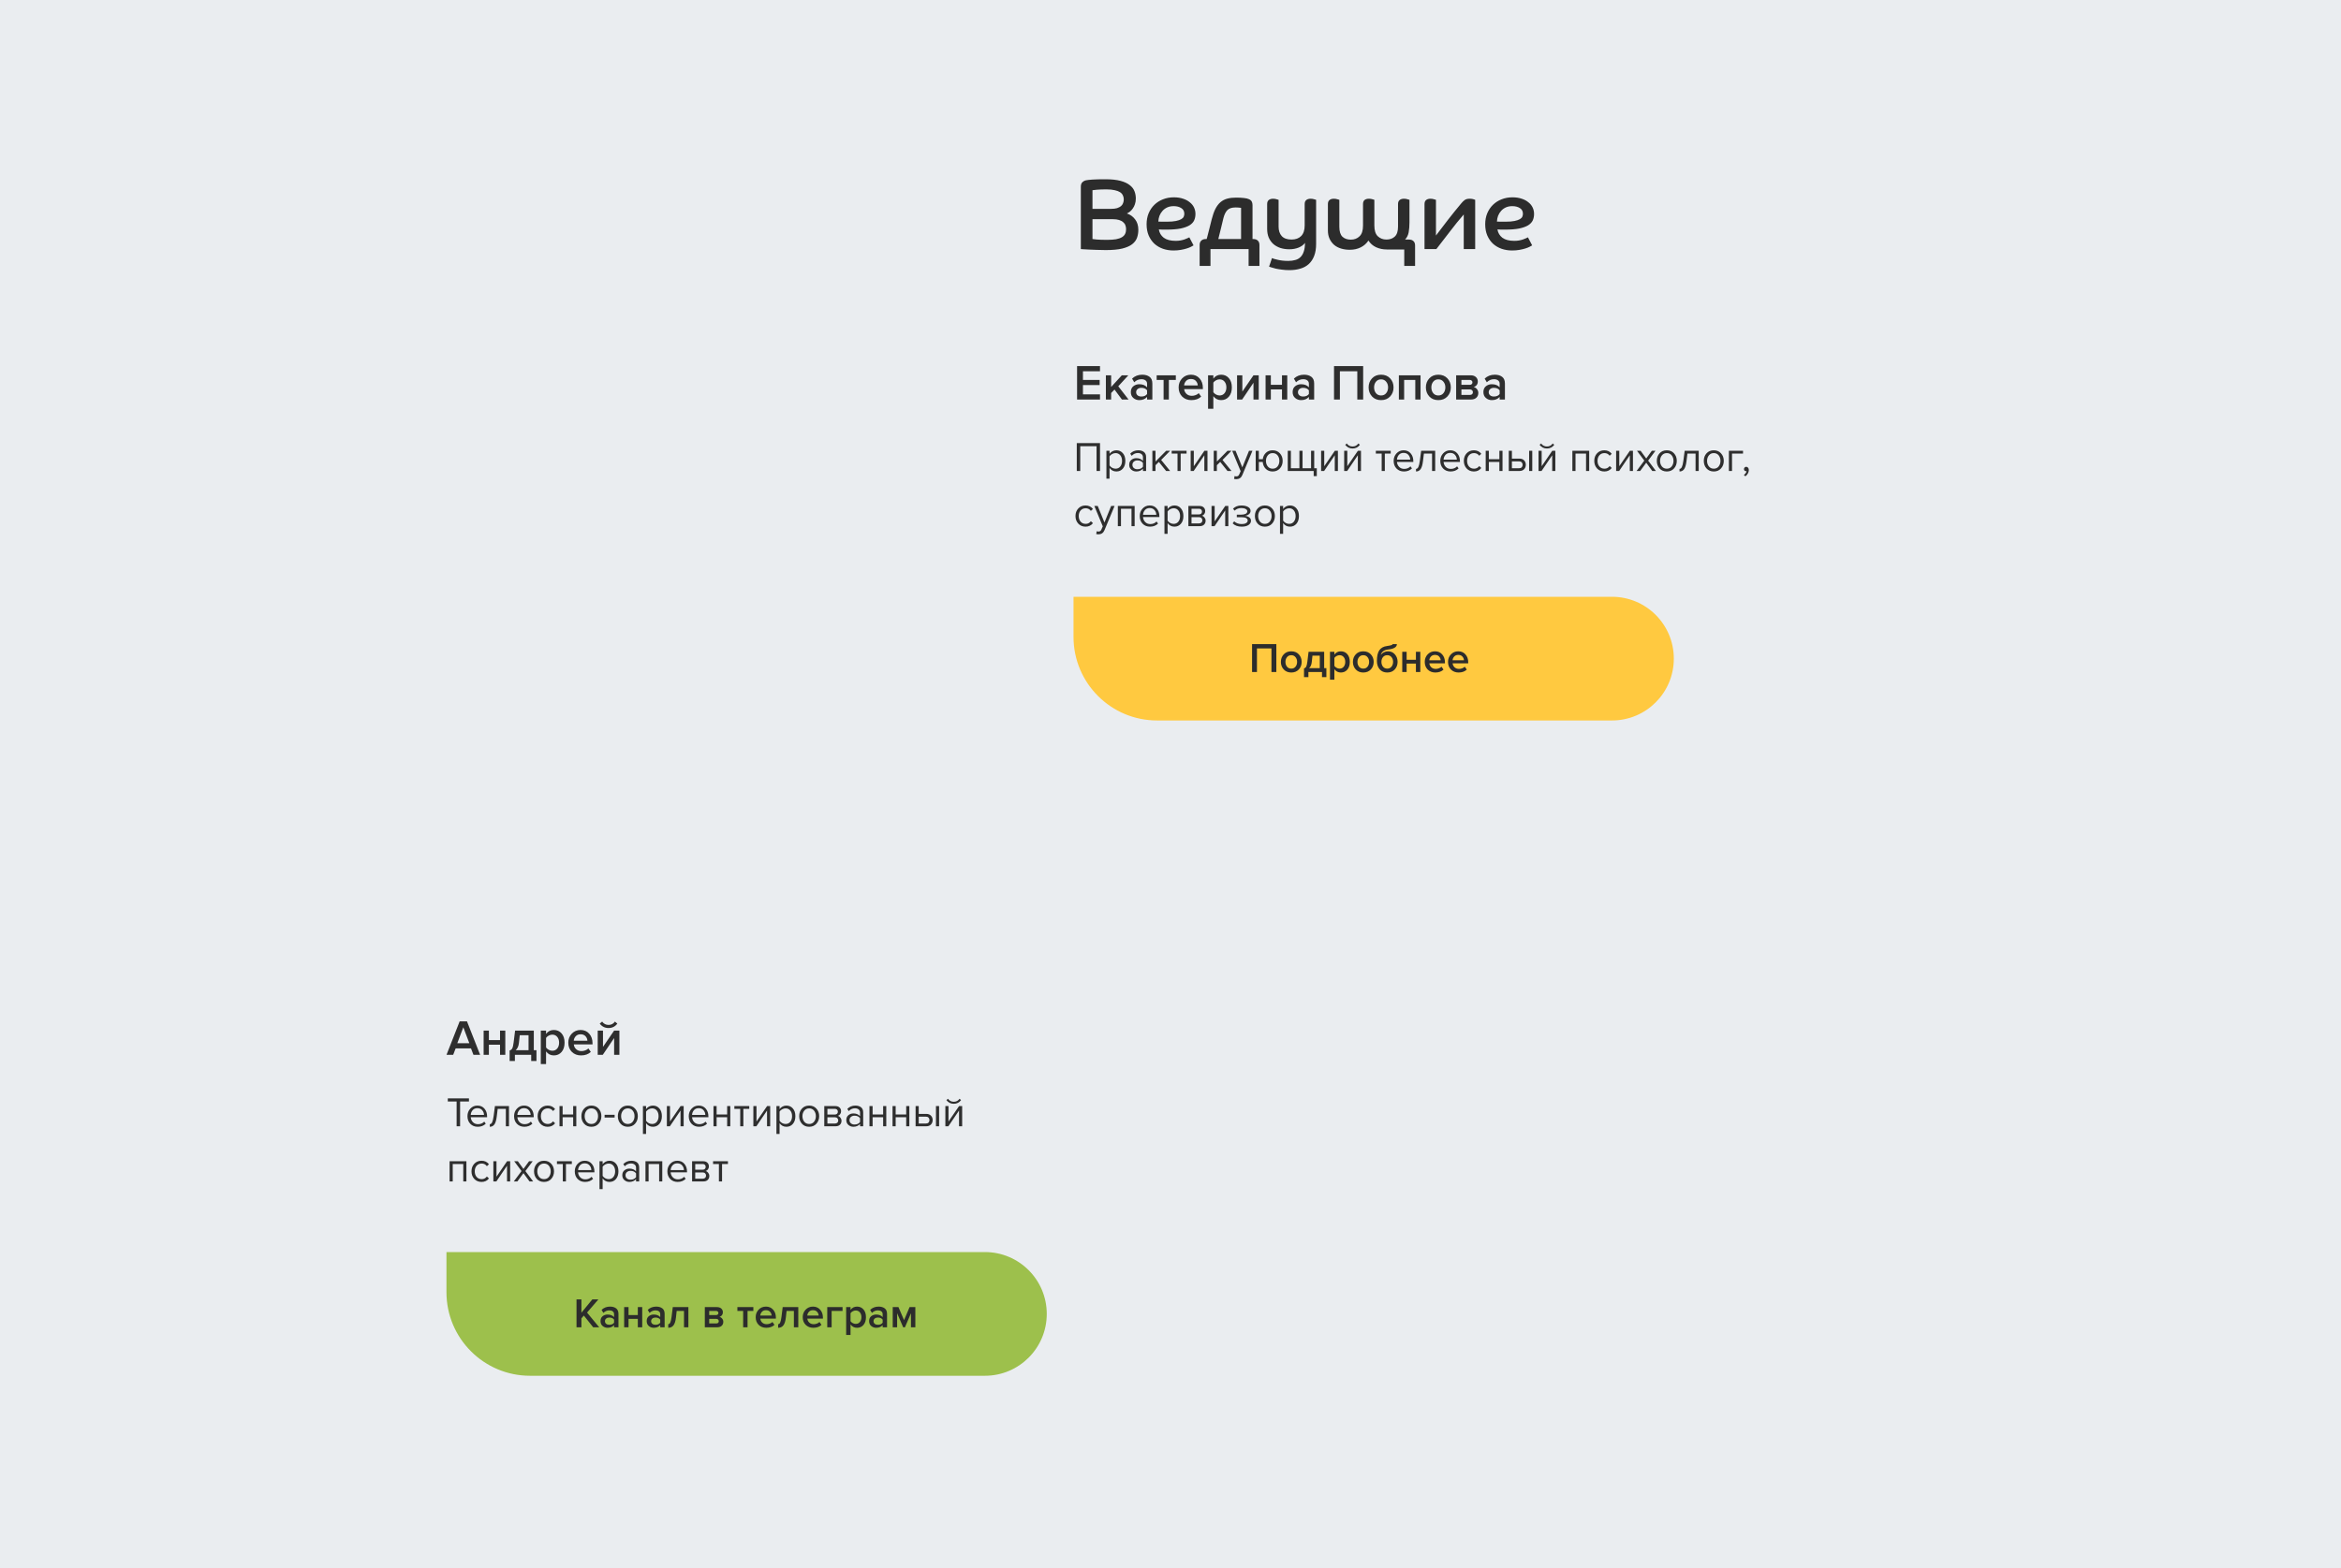 <?xml version="1.0" encoding="UTF-8"?> <svg xmlns="http://www.w3.org/2000/svg" width="1400" height="938" viewBox="0 0 1400 938" fill="none"> <rect width="1400" height="14304" transform="translate(0 -12243)" fill="#EAEDF0"></rect> <path d="M657.84 239H644.13V218.99H657.84V222.08H647.64V227.27H657.63V230.36H647.64V235.91H657.84V239ZM674.914 239H670.954L666.514 233.03L664.504 235.1V239H661.354V224.51H664.504V231.5L670.894 224.51H674.794L668.764 231.08L674.914 239ZM689.145 239H685.995V237.44C684.875 238.72 683.315 239.36 681.315 239.36C679.995 239.36 678.825 238.94 677.805 238.1C676.785 237.24 676.275 236.06 676.275 234.56C676.275 233.02 676.775 231.85 677.775 231.05C678.795 230.25 679.975 229.85 681.315 229.85C683.375 229.85 684.935 230.47 685.995 231.71V229.55C685.995 228.71 685.685 228.05 685.065 227.57C684.445 227.09 683.625 226.85 682.605 226.85C680.985 226.85 679.555 227.46 678.315 228.68L677.025 226.49C678.665 224.93 680.695 224.15 683.115 224.15C684.895 224.15 686.345 224.57 687.465 225.41C688.585 226.25 689.145 227.58 689.145 229.4V239ZM682.545 237.2C684.125 237.2 685.275 236.7 685.995 235.7V233.51C685.275 232.51 684.125 232.01 682.545 232.01C681.645 232.01 680.905 232.25 680.325 232.73C679.745 233.21 679.455 233.84 679.455 234.62C679.455 235.4 679.745 236.03 680.325 236.51C680.905 236.97 681.645 237.2 682.545 237.2ZM699.019 239H695.869V227.27H691.729V224.51H703.189V227.27H699.019V239ZM712.459 239.36C710.259 239.36 708.439 238.66 706.999 237.26C705.579 235.84 704.869 234 704.869 231.74C704.869 229.62 705.559 227.83 706.939 226.37C708.339 224.89 710.099 224.15 712.219 224.15C714.359 224.15 716.079 224.89 717.379 226.37C718.699 227.85 719.359 229.74 719.359 232.04V232.79H708.169C708.289 233.93 708.759 234.88 709.579 235.64C710.399 236.4 711.469 236.78 712.789 236.78C713.529 236.78 714.269 236.64 715.009 236.36C715.769 236.08 716.399 235.69 716.899 235.19L718.339 237.26C716.879 238.66 714.919 239.36 712.459 239.36ZM716.299 230.57C716.259 229.57 715.889 228.68 715.189 227.9C714.509 227.12 713.519 226.73 712.219 226.73C710.979 226.73 710.009 227.12 709.309 227.9C708.609 228.66 708.219 229.55 708.139 230.57H716.299ZM730.268 239.36C728.348 239.36 726.798 238.57 725.618 236.99V244.52H722.468V224.51H725.618V226.49C726.778 224.93 728.328 224.15 730.268 224.15C732.168 224.15 733.708 224.83 734.888 226.19C736.088 227.55 736.688 229.4 736.688 231.74C736.688 234.08 736.088 235.94 734.888 237.32C733.708 238.68 732.168 239.36 730.268 239.36ZM729.338 236.57C730.578 236.57 731.568 236.12 732.308 235.22C733.048 234.32 733.418 233.16 733.418 231.74C733.418 230.32 733.048 229.17 732.308 228.29C731.568 227.39 730.578 226.94 729.338 226.94C728.618 226.94 727.908 227.13 727.208 227.51C726.508 227.89 725.978 228.35 725.618 228.89V234.62C725.978 235.16 726.508 235.62 727.208 236C727.908 236.38 728.618 236.57 729.338 236.57ZM742.841 239H739.811V224.51H742.961V234.26L749.621 224.51H752.771V239H749.621V228.98L742.841 239ZM760.012 239H756.862V224.51H760.012V230.21H766.672V224.51H769.822V239H766.672V232.97H760.012V239ZM785.913 239H782.763V237.44C781.643 238.72 780.083 239.36 778.083 239.36C776.763 239.36 775.593 238.94 774.573 238.1C773.553 237.24 773.043 236.06 773.043 234.56C773.043 233.02 773.543 231.85 774.543 231.05C775.563 230.25 776.743 229.85 778.083 229.85C780.143 229.85 781.703 230.47 782.763 231.71V229.55C782.763 228.71 782.453 228.05 781.833 227.57C781.213 227.09 780.393 226.85 779.373 226.85C777.753 226.85 776.323 227.46 775.083 228.68L773.793 226.49C775.433 224.93 777.463 224.15 779.883 224.15C781.663 224.15 783.113 224.57 784.233 225.41C785.353 226.25 785.913 227.58 785.913 229.4V239ZM779.313 237.2C780.893 237.2 782.043 236.7 782.763 235.7V233.51C782.043 232.51 780.893 232.01 779.313 232.01C778.413 232.01 777.673 232.25 777.093 232.73C776.513 233.21 776.223 233.84 776.223 234.62C776.223 235.4 776.513 236.03 777.093 236.51C777.673 236.97 778.413 237.2 779.313 237.2ZM815.222 239H811.712V222.08H801.302V239H797.792V218.99H815.222V239ZM825.922 239.36C823.682 239.36 821.882 238.63 820.522 237.17C819.162 235.69 818.482 233.88 818.482 231.74C818.482 229.6 819.162 227.8 820.522 226.34C821.882 224.88 823.682 224.15 825.922 224.15C828.182 224.15 829.992 224.88 831.352 226.34C832.712 227.8 833.392 229.6 833.392 231.74C833.392 233.9 832.712 235.71 831.352 237.17C829.992 238.63 828.182 239.36 825.922 239.36ZM825.922 236.57C827.222 236.57 828.242 236.11 828.982 235.19C829.742 234.25 830.122 233.1 830.122 231.74C830.122 230.4 829.742 229.27 828.982 228.35C828.242 227.41 827.222 226.94 825.922 226.94C824.642 226.94 823.622 227.41 822.862 228.35C822.122 229.27 821.752 230.4 821.752 231.74C821.752 233.1 822.122 234.25 822.862 235.19C823.622 236.11 824.642 236.57 825.922 236.57ZM849.539 239H846.389V227.27H839.729V239H836.579V224.51H849.539V239ZM860.17 239.36C857.93 239.36 856.13 238.63 854.77 237.17C853.41 235.69 852.73 233.88 852.73 231.74C852.73 229.6 853.41 227.8 854.77 226.34C856.13 224.88 857.93 224.15 860.17 224.15C862.43 224.15 864.24 224.88 865.6 226.34C866.96 227.8 867.64 229.6 867.64 231.74C867.64 233.9 866.96 235.71 865.6 237.17C864.24 238.63 862.43 239.36 860.17 239.36ZM860.17 236.57C861.47 236.57 862.49 236.11 863.23 235.19C863.99 234.25 864.37 233.1 864.37 231.74C864.37 230.4 863.99 229.27 863.23 228.35C862.49 227.41 861.47 226.94 860.17 226.94C858.89 226.94 857.87 227.41 857.11 228.35C856.37 229.27 856 230.4 856 231.74C856 233.1 856.37 234.25 857.11 235.19C857.87 236.11 858.89 236.57 860.17 236.57ZM879.707 239H870.827V224.51H879.497C880.837 224.51 881.887 224.86 882.647 225.56C883.407 226.26 883.787 227.15 883.787 228.23C883.787 229.07 883.557 229.78 883.097 230.36C882.637 230.94 882.057 231.33 881.357 231.53C882.137 231.71 882.787 232.14 883.307 232.82C883.827 233.48 884.087 234.23 884.087 235.07C884.087 236.23 883.697 237.18 882.917 237.92C882.157 238.64 881.087 239 879.707 239ZM879.047 236.24C879.607 236.24 880.047 236.1 880.367 235.82C880.687 235.52 880.847 235.12 880.847 234.62C880.847 234.16 880.687 233.77 880.367 233.45C880.047 233.13 879.607 232.97 879.047 232.97H873.977V236.24H879.047ZM878.957 230.21C879.457 230.21 879.847 230.08 880.127 229.82C880.427 229.54 880.577 229.19 880.577 228.77C880.577 228.31 880.427 227.95 880.127 227.69C879.847 227.41 879.457 227.27 878.957 227.27H873.977V230.21H878.957ZM899.995 239H896.845V237.44C895.725 238.72 894.165 239.36 892.165 239.36C890.845 239.36 889.675 238.94 888.655 238.1C887.635 237.24 887.125 236.06 887.125 234.56C887.125 233.02 887.625 231.85 888.625 231.05C889.645 230.25 890.825 229.85 892.165 229.85C894.225 229.85 895.785 230.47 896.845 231.71V229.55C896.845 228.71 896.535 228.05 895.915 227.57C895.295 227.09 894.475 226.85 893.455 226.85C891.835 226.85 890.405 227.46 889.165 228.68L887.875 226.49C889.515 224.93 891.545 224.15 893.965 224.15C895.745 224.15 897.195 224.57 898.315 225.41C899.435 226.25 899.995 227.58 899.995 229.4V239ZM893.395 237.2C894.975 237.2 896.125 236.7 896.845 235.7V233.51C896.125 232.51 894.975 232.01 893.395 232.01C892.495 232.01 891.755 232.25 891.175 232.73C890.595 233.21 890.305 233.84 890.305 234.62C890.305 235.4 890.595 236.03 891.175 236.51C891.755 236.97 892.495 237.2 893.395 237.2Z" fill="#2E2E2E"></path> <path d="M287.13 631H283.14L281.67 627.16H272.49L271.02 631H267.03L274.89 610.99H279.27L287.13 631ZM280.68 624.07L277.08 614.53L273.48 624.07H280.68ZM292.376 631H289.226V616.51H292.376V622.21H299.036V616.51H302.186V631H299.036V624.97H292.376V631ZM304.776 634.69V628.39C305.456 628.23 305.966 627.84 306.306 627.22C306.666 626.58 306.956 625.36 307.176 623.56L308.046 616.51H319.236V628.24H320.826V634.69H317.676V631H307.926V634.69H304.776ZM310.836 619.27L310.326 623.92C310.126 625.84 309.486 627.28 308.406 628.24H316.086V619.27H310.836ZM331.215 631.36C329.295 631.36 327.745 630.57 326.565 628.99V636.52H323.415V616.51H326.565V618.49C327.725 616.93 329.275 616.15 331.215 616.15C333.115 616.15 334.655 616.83 335.835 618.19C337.035 619.55 337.635 621.4 337.635 623.74C337.635 626.08 337.035 627.94 335.835 629.32C334.655 630.68 333.115 631.36 331.215 631.36ZM330.285 628.57C331.525 628.57 332.515 628.12 333.255 627.22C333.995 626.32 334.365 625.16 334.365 623.74C334.365 622.32 333.995 621.17 333.255 620.29C332.515 619.39 331.525 618.94 330.285 618.94C329.565 618.94 328.855 619.13 328.155 619.51C327.455 619.89 326.925 620.35 326.565 620.89V626.62C326.925 627.16 327.455 627.62 328.155 628C328.855 628.38 329.565 628.57 330.285 628.57ZM347.449 631.36C345.249 631.36 343.429 630.66 341.989 629.26C340.569 627.84 339.859 626 339.859 623.74C339.859 621.62 340.549 619.83 341.929 618.37C343.329 616.89 345.089 616.15 347.209 616.15C349.349 616.15 351.069 616.89 352.369 618.37C353.689 619.85 354.349 621.74 354.349 624.04V624.79H343.159C343.279 625.93 343.749 626.88 344.569 627.64C345.389 628.4 346.459 628.78 347.779 628.78C348.519 628.78 349.259 628.64 349.999 628.36C350.759 628.08 351.389 627.69 351.889 627.19L353.329 629.26C351.869 630.66 349.909 631.36 347.449 631.36ZM351.289 622.57C351.249 621.57 350.879 620.68 350.179 619.9C349.499 619.12 348.509 618.73 347.209 618.73C345.969 618.73 344.999 619.12 344.299 619.9C343.599 620.66 343.209 621.55 343.129 622.57H351.289ZM360.488 631H357.458V616.51H360.608V626.26L367.268 616.51H370.418V631H367.268V620.98L360.488 631ZM369.188 612.34C367.888 614.1 366.138 614.98 363.938 614.98C361.758 614.98 359.998 614.1 358.658 612.34L360.098 611.14C361.058 612.46 362.338 613.12 363.938 613.12C365.538 613.12 366.808 612.46 367.748 611.14L369.188 612.34Z" fill="#2E2E2E"></path> <path d="M657.85 281.749H655.775V266.924H646.025V281.749H643.95V265.074H657.85V281.749ZM667.623 282.049C665.923 282.049 664.565 281.341 663.548 279.924V286.349H661.673V269.674H663.548V271.474C663.998 270.841 664.581 270.332 665.298 269.949C666.015 269.566 666.79 269.374 667.623 269.374C669.223 269.374 670.515 269.949 671.498 271.099C672.498 272.232 672.998 273.766 672.998 275.699C672.998 277.632 672.498 279.174 671.498 280.324C670.515 281.474 669.223 282.049 667.623 282.049ZM667.148 280.374C668.331 280.374 669.273 279.941 669.973 279.074C670.673 278.191 671.023 277.066 671.023 275.699C671.023 274.332 670.673 273.216 669.973 272.349C669.273 271.482 668.331 271.049 667.148 271.049C666.431 271.049 665.731 271.241 665.048 271.624C664.381 271.991 663.881 272.441 663.548 272.974V278.424C663.881 278.974 664.381 279.441 665.048 279.824C665.731 280.191 666.431 280.374 667.148 280.374ZM685.404 281.749H683.529V280.374C682.513 281.491 681.179 282.049 679.529 282.049C678.413 282.049 677.429 281.691 676.579 280.974C675.729 280.257 675.304 279.282 675.304 278.049C675.304 276.782 675.721 275.807 676.554 275.124C677.404 274.424 678.396 274.074 679.529 274.074C681.246 274.074 682.579 274.624 683.529 275.724V273.549C683.529 272.749 683.246 272.124 682.679 271.674C682.113 271.224 681.379 270.999 680.479 270.999C679.063 270.999 677.829 271.557 676.779 272.674L675.904 271.374C677.188 270.041 678.796 269.374 680.729 269.374C682.113 269.374 683.238 269.707 684.104 270.374C684.971 271.041 685.404 272.066 685.404 273.449V281.749ZM680.204 280.699C681.704 280.699 682.813 280.199 683.529 279.199V276.924C682.813 275.924 681.704 275.424 680.204 275.424C679.338 275.424 678.621 275.674 678.054 276.174C677.504 276.657 677.229 277.291 677.229 278.074C677.229 278.841 677.504 279.474 678.054 279.974C678.621 280.457 679.338 280.699 680.204 280.699ZM699.788 281.749H697.388L693.038 276.324L691.038 278.299V281.749H689.163V269.674H691.038V276.099L697.388 269.674H699.763L694.413 275.149L699.788 281.749ZM706.08 281.749H704.205V271.324H700.705V269.674H709.605V271.324H706.08V281.749ZM713.863 281.749H712.063V269.674H713.938V278.899L720.263 269.674H722.113V281.749H720.238V272.349L713.863 281.749ZM736.482 281.749H734.082L729.732 276.324L727.732 278.299V281.749H725.857V269.674H727.732V276.099L734.082 269.674H736.457L731.107 275.149L736.482 281.749ZM738.024 286.474L738.324 284.774C738.624 284.907 738.966 284.974 739.349 284.974C739.783 284.974 740.141 284.882 740.424 284.699C740.708 284.516 740.949 284.182 741.149 283.699L741.949 281.874L736.899 269.674H738.924L742.949 279.574L746.949 269.674H748.999L742.949 284.199C742.283 285.799 741.099 286.616 739.399 286.649C738.899 286.649 738.441 286.591 738.024 286.474ZM761.08 282.049C759.413 282.049 758.038 281.516 756.955 280.449C755.888 279.366 755.288 277.999 755.155 276.349H752.83V281.749H750.955V269.674H752.83V274.699H755.18C755.38 273.149 756.005 271.874 757.055 270.874C758.122 269.874 759.463 269.374 761.08 269.374C762.88 269.374 764.33 269.982 765.43 271.199C766.53 272.399 767.08 273.899 767.08 275.699C767.08 277.499 766.53 279.007 765.43 280.224C764.33 281.441 762.88 282.049 761.08 282.049ZM761.08 280.374C762.33 280.374 763.313 279.924 764.03 279.024C764.747 278.107 765.105 276.999 765.105 275.699C765.105 274.399 764.747 273.299 764.03 272.399C763.313 271.499 762.33 271.049 761.08 271.049C759.863 271.049 758.888 271.507 758.155 272.424C757.438 273.324 757.08 274.416 757.08 275.699C757.08 276.999 757.438 278.107 758.155 279.024C758.872 279.924 759.847 280.374 761.08 280.374ZM784.07 269.674H785.945V280.099H787.495V284.824H785.62V281.749H770.12V269.674H771.995V280.099H777.095V269.674H778.97V280.099H784.07V269.674ZM791.866 281.749H790.066V269.674H791.941V278.899L798.266 269.674H800.116V281.749H798.241V272.349L791.866 281.749ZM805.66 281.749H803.86V269.674H805.735V278.899L812.06 269.674H813.91V281.749H812.035V272.349L805.66 281.749ZM813.26 266.099C812.177 267.566 810.719 268.299 808.885 268.299C807.069 268.299 805.602 267.566 804.485 266.099L805.41 265.299C806.277 266.499 807.435 267.099 808.885 267.099C810.352 267.099 811.502 266.499 812.335 265.299L813.26 266.099ZM828.175 281.749H826.3V271.324H822.8V269.674H831.7V271.324H828.175V281.749ZM839.608 282.049C837.808 282.049 836.333 281.466 835.183 280.299C834.033 279.116 833.458 277.582 833.458 275.699C833.458 273.932 834.025 272.441 835.158 271.224C836.292 269.991 837.708 269.374 839.408 269.374C841.192 269.374 842.6 269.991 843.633 271.224C844.683 272.441 845.208 273.982 845.208 275.849V276.324H835.433C835.517 277.507 835.95 278.499 836.733 279.299C837.517 280.099 838.533 280.499 839.783 280.499C841.283 280.499 842.525 279.991 843.508 278.974L844.408 280.199C843.175 281.432 841.575 282.049 839.608 282.049ZM843.358 274.949C843.342 273.916 842.992 272.991 842.308 272.174C841.625 271.341 840.65 270.924 839.383 270.924C838.183 270.924 837.233 271.332 836.533 272.149C835.85 272.966 835.483 273.899 835.433 274.949H843.358ZM846.82 282.049V280.499C847.387 280.499 847.853 280.124 848.22 279.374C848.587 278.624 848.887 277.374 849.12 275.624L849.895 269.674H858.295V281.749H856.42V271.324H851.545L850.995 275.849C850.728 278.066 850.262 279.657 849.595 280.624C848.928 281.574 848.003 282.049 846.82 282.049ZM867.489 282.049C865.689 282.049 864.214 281.466 863.064 280.299C861.914 279.116 861.339 277.582 861.339 275.699C861.339 273.932 861.906 272.441 863.039 271.224C864.172 269.991 865.589 269.374 867.289 269.374C869.072 269.374 870.481 269.991 871.514 271.224C872.564 272.441 873.089 273.982 873.089 275.849V276.324H863.314C863.397 277.507 863.831 278.499 864.614 279.299C865.397 280.099 866.414 280.499 867.664 280.499C869.164 280.499 870.406 279.991 871.389 278.974L872.289 280.199C871.056 281.432 869.456 282.049 867.489 282.049ZM871.239 274.949C871.222 273.916 870.872 272.991 870.189 272.174C869.506 271.341 868.531 270.924 867.264 270.924C866.064 270.924 865.114 271.332 864.414 272.149C863.731 272.966 863.364 273.899 863.314 274.949H871.239ZM881.451 282.049C879.668 282.049 878.218 281.449 877.101 280.249C875.984 279.032 875.426 277.516 875.426 275.699C875.426 273.882 875.984 272.374 877.101 271.174C878.218 269.974 879.668 269.374 881.451 269.374C883.318 269.374 884.793 270.074 885.876 271.474L884.626 272.624C883.859 271.574 882.834 271.049 881.551 271.049C880.284 271.049 879.268 271.482 878.501 272.349C877.751 273.216 877.376 274.332 877.376 275.699C877.376 277.066 877.751 278.191 878.501 279.074C879.268 279.941 880.284 280.374 881.551 280.374C882.818 280.374 883.843 279.849 884.626 278.799L885.876 279.949C884.793 281.349 883.318 282.049 881.451 282.049ZM890.379 281.749H888.504V269.674H890.379V274.699H896.679V269.674H898.554V281.749H896.679V276.349H890.379V281.749ZM902.298 269.674H904.173V274.349H908.698C909.898 274.349 910.831 274.707 911.498 275.424C912.165 276.124 912.498 276.999 912.498 278.049C912.498 279.099 912.156 279.982 911.473 280.699C910.806 281.399 909.881 281.749 908.698 281.749H902.298V269.674ZM908.498 275.999H904.173V280.099H908.498C909.165 280.099 909.673 279.916 910.023 279.549C910.39 279.166 910.573 278.666 910.573 278.049C910.573 277.432 910.39 276.941 910.023 276.574C909.673 276.191 909.165 275.999 908.498 275.999ZM916.348 281.749H914.473V269.674H916.348V281.749ZM921.896 281.749H920.096V269.674H921.971V278.899L928.296 269.674H930.146V281.749H928.271V272.349L921.896 281.749ZM929.496 266.099C928.412 267.566 926.954 268.299 925.121 268.299C923.304 268.299 921.837 267.566 920.721 266.099L921.646 265.299C922.512 266.499 923.671 267.099 925.121 267.099C926.587 267.099 927.737 266.499 928.571 265.299L929.496 266.099ZM950.385 281.749H948.51V271.324H942.21V281.749H940.335V269.674H950.385V281.749ZM959.454 282.049C957.671 282.049 956.221 281.449 955.104 280.249C953.987 279.032 953.429 277.516 953.429 275.699C953.429 273.882 953.987 272.374 955.104 271.174C956.221 269.974 957.671 269.374 959.454 269.374C961.321 269.374 962.796 270.074 963.879 271.474L962.629 272.624C961.862 271.574 960.837 271.049 959.554 271.049C958.287 271.049 957.271 271.482 956.504 272.349C955.754 273.216 955.379 274.332 955.379 275.699C955.379 277.066 955.754 278.191 956.504 279.074C957.271 279.941 958.287 280.374 959.554 280.374C960.821 280.374 961.846 279.849 962.629 278.799L963.879 279.949C962.796 281.349 961.321 282.049 959.454 282.049ZM968.307 281.749H966.507V269.674H968.382V278.899L974.707 269.674H976.557V281.749H974.682V272.349L968.307 281.749ZM990.301 281.749H988.126L984.501 276.799L980.876 281.749H978.726L983.351 275.549L978.976 269.674H981.151L984.501 274.274L987.851 269.674H990.026L985.651 275.549L990.301 281.749ZM1001.13 280.224C1000.05 281.441 998.606 282.049 996.806 282.049C995.006 282.049 993.556 281.441 992.456 280.224C991.373 279.007 990.831 277.499 990.831 275.699C990.831 273.899 991.373 272.399 992.456 271.199C993.556 269.982 995.006 269.374 996.806 269.374C998.606 269.374 1000.05 269.982 1001.13 271.199C1002.23 272.399 1002.78 273.899 1002.78 275.699C1002.78 277.499 1002.23 279.007 1001.13 280.224ZM993.856 279.024C994.59 279.924 995.573 280.374 996.806 280.374C998.04 280.374 999.015 279.924 999.731 279.024C1000.45 278.107 1000.81 276.999 1000.81 275.699C1000.81 274.399 1000.45 273.299 999.731 272.399C999.015 271.499 998.04 271.049 996.806 271.049C995.573 271.049 994.59 271.507 993.856 272.424C993.14 273.324 992.781 274.416 992.781 275.699C992.781 276.999 993.14 278.107 993.856 279.024ZM1004.41 282.049V280.499C1004.98 280.499 1005.45 280.124 1005.81 279.374C1006.18 278.624 1006.48 277.374 1006.71 275.624L1007.49 269.674H1015.89V281.749H1014.01V271.324H1009.14L1008.59 275.849C1008.32 278.066 1007.85 279.657 1007.19 280.624C1006.52 281.574 1005.6 282.049 1004.41 282.049ZM1029.23 280.224C1028.15 281.441 1026.71 282.049 1024.91 282.049C1023.11 282.049 1021.66 281.441 1020.56 280.224C1019.47 279.007 1018.93 277.499 1018.93 275.699C1018.93 273.899 1019.47 272.399 1020.56 271.199C1021.66 269.982 1023.11 269.374 1024.91 269.374C1026.71 269.374 1028.15 269.982 1029.23 271.199C1030.33 272.399 1030.88 273.899 1030.88 275.699C1030.88 277.499 1030.33 279.007 1029.23 280.224ZM1021.96 279.024C1022.69 279.924 1023.67 280.374 1024.91 280.374C1026.14 280.374 1027.12 279.924 1027.83 279.024C1028.55 278.107 1028.91 276.999 1028.91 275.699C1028.91 274.399 1028.55 273.299 1027.83 272.399C1027.12 271.499 1026.14 271.049 1024.91 271.049C1023.67 271.049 1022.69 271.507 1021.96 272.424C1021.24 273.324 1020.88 274.416 1020.88 275.699C1020.88 276.999 1021.24 278.107 1021.96 279.024ZM1042.39 269.674V271.324H1035.81V281.749H1033.94V269.674H1042.39ZM1045.86 281.149C1045.86 281.882 1045.67 282.582 1045.29 283.249C1044.9 283.932 1044.41 284.491 1043.81 284.924L1042.89 284.149C1043.3 283.882 1043.66 283.524 1043.96 283.074C1044.28 282.641 1044.46 282.224 1044.51 281.824C1044.45 281.857 1044.33 281.874 1044.16 281.874C1043.81 281.874 1043.52 281.757 1043.29 281.524C1043.07 281.274 1042.96 280.966 1042.96 280.599C1042.96 280.232 1043.09 279.916 1043.34 279.649C1043.6 279.382 1043.92 279.249 1044.29 279.249C1044.72 279.249 1045.09 279.424 1045.39 279.774C1045.7 280.107 1045.86 280.566 1045.86 281.149ZM649.2 315.049C647.417 315.049 645.967 314.449 644.85 313.249C643.733 312.032 643.175 310.516 643.175 308.699C643.175 306.882 643.733 305.374 644.85 304.174C645.967 302.974 647.417 302.374 649.2 302.374C651.067 302.374 652.542 303.074 653.625 304.474L652.375 305.624C651.608 304.574 650.583 304.049 649.3 304.049C648.033 304.049 647.017 304.482 646.25 305.349C645.5 306.216 645.125 307.332 645.125 308.699C645.125 310.066 645.5 311.191 646.25 312.074C647.017 312.941 648.033 313.374 649.3 313.374C650.567 313.374 651.592 312.849 652.375 311.799L653.625 312.949C652.542 314.349 651.067 315.049 649.2 315.049ZM655.578 319.474L655.878 317.774C656.178 317.907 656.52 317.974 656.903 317.974C657.336 317.974 657.695 317.882 657.978 317.699C658.261 317.516 658.503 317.182 658.703 316.699L659.503 314.874L654.453 302.674H656.478L660.503 312.574L664.503 302.674H666.553L660.503 317.199C659.836 318.799 658.653 319.616 656.953 319.649C656.453 319.649 655.995 319.591 655.578 319.474ZM678.559 314.749H676.684V304.324H670.384V314.749H668.509V302.674H678.559V314.749ZM687.753 315.049C685.953 315.049 684.478 314.466 683.328 313.299C682.178 312.116 681.603 310.582 681.603 308.699C681.603 306.932 682.169 305.441 683.303 304.224C684.436 302.991 685.853 302.374 687.553 302.374C689.336 302.374 690.744 302.991 691.778 304.224C692.828 305.441 693.353 306.982 693.353 308.849V309.324H683.578C683.661 310.507 684.094 311.499 684.878 312.299C685.661 313.099 686.678 313.499 687.928 313.499C689.428 313.499 690.669 312.991 691.653 311.974L692.553 313.199C691.319 314.432 689.719 315.049 687.753 315.049ZM691.503 307.949C691.486 306.916 691.136 305.991 690.453 305.174C689.769 304.341 688.794 303.924 687.528 303.924C686.328 303.924 685.378 304.332 684.678 305.149C683.994 305.966 683.628 306.899 683.578 307.949H691.503ZM702.34 315.049C700.64 315.049 699.281 314.341 698.265 312.924V319.349H696.39V302.674H698.265V304.474C698.715 303.841 699.298 303.332 700.015 302.949C700.731 302.566 701.506 302.374 702.34 302.374C703.94 302.374 705.231 302.949 706.215 304.099C707.215 305.232 707.715 306.766 707.715 308.699C707.715 310.632 707.215 312.174 706.215 313.324C705.231 314.474 703.94 315.049 702.34 315.049ZM701.865 313.374C703.048 313.374 703.99 312.941 704.69 312.074C705.39 311.191 705.74 310.066 705.74 308.699C705.74 307.332 705.39 306.216 704.69 305.349C703.99 304.482 703.048 304.049 701.865 304.049C701.148 304.049 700.448 304.241 699.765 304.624C699.098 304.991 698.598 305.441 698.265 305.974V311.424C698.598 311.974 699.098 312.441 699.765 312.824C700.448 313.191 701.148 313.374 701.865 313.374ZM717.471 314.749H710.696V302.674H717.346C718.396 302.674 719.221 302.957 719.821 303.524C720.438 304.091 720.746 304.841 720.746 305.774C720.746 306.457 720.555 307.049 720.171 307.549C719.805 308.032 719.346 308.357 718.796 308.524C719.413 308.674 719.93 309.032 720.346 309.599C720.78 310.166 720.996 310.791 720.996 311.474C720.996 312.457 720.68 313.249 720.046 313.849C719.43 314.449 718.571 314.749 717.471 314.749ZM717.096 313.099C717.696 313.099 718.171 312.932 718.521 312.599C718.871 312.266 719.046 311.816 719.046 311.249C719.046 310.732 718.871 310.291 718.521 309.924C718.171 309.557 717.696 309.374 717.096 309.374H712.571V313.099H717.096ZM717.021 307.724C717.588 307.724 718.03 307.574 718.346 307.274C718.663 306.957 718.821 306.549 718.821 306.049C718.821 305.516 718.663 305.099 718.346 304.799C718.03 304.482 717.588 304.324 717.021 304.324H712.571V307.724H717.021ZM726.339 314.749H724.539V302.674H726.414V311.899L732.739 302.674H734.589V314.749H732.714V305.349L726.339 314.749ZM742.608 315.049C740.291 315.049 738.475 314.391 737.158 313.074L738.083 311.874C739.216 312.957 740.725 313.499 742.608 313.499C743.691 313.499 744.55 313.307 745.183 312.924C745.833 312.541 746.158 312.032 746.158 311.399C746.158 310.066 744.891 309.399 742.358 309.399H739.658V307.874H742.358C743.408 307.874 744.266 307.707 744.933 307.374C745.6 307.024 745.933 306.516 745.933 305.849C745.933 305.282 745.6 304.824 744.933 304.474C744.266 304.107 743.425 303.924 742.408 303.924C740.725 303.924 739.375 304.441 738.358 305.474L737.383 304.324C738.633 303.041 740.283 302.399 742.333 302.399C743.983 302.382 745.316 302.666 746.333 303.249C747.366 303.816 747.883 304.607 747.883 305.624C747.883 306.457 747.541 307.132 746.858 307.649C746.191 308.166 745.45 308.474 744.633 308.574C745.483 308.641 746.275 308.924 747.008 309.424C747.758 309.924 748.133 310.624 748.133 311.524C748.133 312.557 747.633 313.407 746.633 314.074C745.65 314.724 744.308 315.049 742.608 315.049ZM760.775 313.224C759.691 314.441 758.25 315.049 756.45 315.049C754.65 315.049 753.2 314.441 752.1 313.224C751.016 312.007 750.475 310.499 750.475 308.699C750.475 306.899 751.016 305.399 752.1 304.199C753.2 302.982 754.65 302.374 756.45 302.374C758.25 302.374 759.691 302.982 760.775 304.199C761.875 305.399 762.425 306.899 762.425 308.699C762.425 310.499 761.875 312.007 760.775 313.224ZM753.5 312.024C754.233 312.924 755.216 313.374 756.45 313.374C757.683 313.374 758.658 312.924 759.375 312.024C760.091 311.107 760.45 309.999 760.45 308.699C760.45 307.399 760.091 306.299 759.375 305.399C758.658 304.499 757.683 304.049 756.45 304.049C755.216 304.049 754.233 304.507 753.5 305.424C752.783 306.324 752.425 307.416 752.425 308.699C752.425 309.999 752.783 311.107 753.5 312.024ZM771.431 315.049C769.731 315.049 768.373 314.341 767.356 312.924V319.349H765.481V302.674H767.356V304.474C767.806 303.841 768.39 303.332 769.106 302.949C769.823 302.566 770.598 302.374 771.431 302.374C773.031 302.374 774.323 302.949 775.306 304.099C776.306 305.232 776.806 306.766 776.806 308.699C776.806 310.632 776.306 312.174 775.306 313.324C774.323 314.474 773.031 315.049 771.431 315.049ZM770.956 313.374C772.14 313.374 773.081 312.941 773.781 312.074C774.481 311.191 774.831 310.066 774.831 308.699C774.831 307.332 774.481 306.216 773.781 305.349C773.081 304.482 772.14 304.049 770.956 304.049C770.24 304.049 769.54 304.241 768.856 304.624C768.19 304.991 767.69 305.441 767.356 305.974V311.424C767.69 311.974 768.19 312.441 768.856 312.824C769.54 313.191 770.24 313.374 770.956 313.374Z" fill="#2E2E2E"></path> <path d="M275.15 673.749H273.075V658.924H267.8V657.074H280.45V658.924H275.15V673.749ZM285.702 674.049C283.902 674.049 282.427 673.466 281.277 672.299C280.127 671.116 279.552 669.582 279.552 667.699C279.552 665.932 280.119 664.441 281.252 663.224C282.385 661.991 283.802 661.374 285.502 661.374C287.285 661.374 288.694 661.991 289.727 663.224C290.777 664.441 291.302 665.982 291.302 667.849V668.324H281.527C281.61 669.507 282.044 670.499 282.827 671.299C283.61 672.099 284.627 672.499 285.877 672.499C287.377 672.499 288.619 671.991 289.602 670.974L290.502 672.199C289.269 673.432 287.669 674.049 285.702 674.049ZM289.452 666.949C289.435 665.916 289.085 664.991 288.402 664.174C287.719 663.341 286.744 662.924 285.477 662.924C284.277 662.924 283.327 663.332 282.627 664.149C281.944 664.966 281.577 665.899 281.527 666.949H289.452ZM292.914 674.049V672.499C293.481 672.499 293.947 672.124 294.314 671.374C294.681 670.624 294.981 669.374 295.214 667.624L295.989 661.674H304.389V673.749H302.514V663.324H297.639L297.089 667.849C296.822 670.066 296.356 671.657 295.689 672.624C295.022 673.574 294.097 674.049 292.914 674.049ZM313.583 674.049C311.783 674.049 310.308 673.466 309.158 672.299C308.008 671.116 307.433 669.582 307.433 667.699C307.433 665.932 307.999 664.441 309.133 663.224C310.266 661.991 311.683 661.374 313.383 661.374C315.166 661.374 316.574 661.991 317.608 663.224C318.658 664.441 319.183 665.982 319.183 667.849V668.324H309.408C309.491 669.507 309.924 670.499 310.708 671.299C311.491 672.099 312.508 672.499 313.758 672.499C315.258 672.499 316.499 671.991 317.483 670.974L318.383 672.199C317.149 673.432 315.549 674.049 313.583 674.049ZM317.333 666.949C317.316 665.916 316.966 664.991 316.283 664.174C315.599 663.341 314.624 662.924 313.358 662.924C312.158 662.924 311.208 663.332 310.508 664.149C309.824 664.966 309.458 665.899 309.408 666.949H317.333ZM327.545 674.049C325.761 674.049 324.311 673.449 323.195 672.249C322.078 671.032 321.52 669.516 321.52 667.699C321.52 665.882 322.078 664.374 323.195 663.174C324.311 661.974 325.761 661.374 327.545 661.374C329.411 661.374 330.886 662.074 331.97 663.474L330.72 664.624C329.953 663.574 328.928 663.049 327.645 663.049C326.378 663.049 325.361 663.482 324.595 664.349C323.845 665.216 323.47 666.332 323.47 667.699C323.47 669.066 323.845 670.191 324.595 671.074C325.361 671.941 326.378 672.374 327.645 672.374C328.911 672.374 329.936 671.849 330.72 670.799L331.97 671.949C330.886 673.349 329.411 674.049 327.545 674.049ZM336.473 673.749H334.598V661.674H336.473V666.699H342.773V661.674H344.648V673.749H342.773V668.349H336.473V673.749ZM357.992 672.224C356.908 673.441 355.467 674.049 353.667 674.049C351.867 674.049 350.417 673.441 349.317 672.224C348.233 671.007 347.692 669.499 347.692 667.699C347.692 665.899 348.233 664.399 349.317 663.199C350.417 661.982 351.867 661.374 353.667 661.374C355.467 661.374 356.908 661.982 357.992 663.199C359.092 664.399 359.642 665.899 359.642 667.699C359.642 669.499 359.092 671.007 357.992 672.224ZM350.717 671.024C351.45 671.924 352.433 672.374 353.667 672.374C354.9 672.374 355.875 671.924 356.592 671.024C357.308 670.107 357.667 668.999 357.667 667.699C357.667 666.399 357.308 665.299 356.592 664.399C355.875 663.499 354.9 663.049 353.667 663.049C352.433 663.049 351.45 663.507 350.717 664.424C350 665.324 349.642 666.416 349.642 667.699C349.642 668.999 350 670.107 350.717 671.024ZM367.573 668.524H361.573V666.874H367.573V668.524ZM379.793 672.224C378.71 673.441 377.268 674.049 375.468 674.049C373.668 674.049 372.218 673.441 371.118 672.224C370.035 671.007 369.493 669.499 369.493 667.699C369.493 665.899 370.035 664.399 371.118 663.199C372.218 661.982 373.668 661.374 375.468 661.374C377.268 661.374 378.71 661.982 379.793 663.199C380.893 664.399 381.443 665.899 381.443 667.699C381.443 669.499 380.893 671.007 379.793 672.224ZM372.518 671.024C373.252 671.924 374.235 672.374 375.468 672.374C376.702 672.374 377.677 671.924 378.393 671.024C379.11 670.107 379.468 668.999 379.468 667.699C379.468 666.399 379.11 665.299 378.393 664.399C377.677 663.499 376.702 663.049 375.468 663.049C374.235 663.049 373.252 663.507 372.518 664.424C371.802 665.324 371.443 666.416 371.443 667.699C371.443 668.999 371.802 670.107 372.518 671.024ZM390.45 674.049C388.75 674.049 387.392 673.341 386.375 671.924V678.349H384.5V661.674H386.375V663.474C386.825 662.841 387.408 662.332 388.125 661.949C388.842 661.566 389.617 661.374 390.45 661.374C392.05 661.374 393.342 661.949 394.325 663.099C395.325 664.232 395.825 665.766 395.825 667.699C395.825 669.632 395.325 671.174 394.325 672.324C393.342 673.474 392.05 674.049 390.45 674.049ZM389.975 672.374C391.158 672.374 392.1 671.941 392.8 671.074C393.5 670.191 393.85 669.066 393.85 667.699C393.85 666.332 393.5 665.216 392.8 664.349C392.1 663.482 391.158 663.049 389.975 663.049C389.258 663.049 388.558 663.241 387.875 663.624C387.208 663.991 386.708 664.441 386.375 664.974V670.424C386.708 670.974 387.208 671.441 387.875 671.824C388.558 672.191 389.258 672.374 389.975 672.374ZM400.607 673.749H398.807V661.674H400.682V670.899L407.007 661.674H408.857V673.749H406.982V664.349L400.607 673.749ZM418.051 674.049C416.251 674.049 414.776 673.466 413.626 672.299C412.476 671.116 411.901 669.582 411.901 667.699C411.901 665.932 412.467 664.441 413.601 663.224C414.734 661.991 416.151 661.374 417.851 661.374C419.634 661.374 421.042 661.991 422.076 663.224C423.126 664.441 423.651 665.982 423.651 667.849V668.324H413.876C413.959 669.507 414.392 670.499 415.176 671.299C415.959 672.099 416.976 672.499 418.226 672.499C419.726 672.499 420.967 671.991 421.951 670.974L422.851 672.199C421.617 673.432 420.017 674.049 418.051 674.049ZM421.801 666.949C421.784 665.916 421.434 664.991 420.751 664.174C420.067 663.341 419.092 662.924 417.826 662.924C416.626 662.924 415.676 663.332 414.976 664.149C414.292 664.966 413.926 665.899 413.876 666.949H421.801ZM428.563 673.749H426.688V661.674H428.563V666.699H434.863V661.674H436.738V673.749H434.863V668.349H428.563V673.749ZM444.556 673.749H442.681V663.324H439.181V661.674H448.081V663.324H444.556V673.749ZM452.34 673.749H450.54V661.674H452.415V670.899L458.74 661.674H460.59V673.749H458.715V664.349L452.34 673.749ZM470.284 674.049C468.584 674.049 467.226 673.341 466.209 671.924V678.349H464.334V661.674H466.209V663.474C466.659 662.841 467.242 662.332 467.959 661.949C468.676 661.566 469.451 661.374 470.284 661.374C471.884 661.374 473.176 661.949 474.159 663.099C475.159 664.232 475.659 665.766 475.659 667.699C475.659 669.632 475.159 671.174 474.159 672.324C473.176 673.474 471.884 674.049 470.284 674.049ZM469.809 672.374C470.992 672.374 471.934 671.941 472.634 671.074C473.334 670.191 473.684 669.066 473.684 667.699C473.684 666.332 473.334 665.216 472.634 664.349C471.934 663.482 470.992 663.049 469.809 663.049C469.092 663.049 468.392 663.241 467.709 663.624C467.042 663.991 466.542 664.441 466.209 664.974V670.424C466.542 670.974 467.042 671.441 467.709 671.824C468.392 672.191 469.092 672.374 469.809 672.374ZM488.241 672.224C487.157 673.441 485.716 674.049 483.916 674.049C482.116 674.049 480.666 673.441 479.566 672.224C478.482 671.007 477.941 669.499 477.941 667.699C477.941 665.899 478.482 664.399 479.566 663.199C480.666 661.982 482.116 661.374 483.916 661.374C485.716 661.374 487.157 661.982 488.241 663.199C489.341 664.399 489.891 665.899 489.891 667.699C489.891 669.499 489.341 671.007 488.241 672.224ZM480.966 671.024C481.699 671.924 482.682 672.374 483.916 672.374C485.149 672.374 486.124 671.924 486.841 671.024C487.557 670.107 487.916 668.999 487.916 667.699C487.916 666.399 487.557 665.299 486.841 664.399C486.124 663.499 485.149 663.049 483.916 663.049C482.682 663.049 481.699 663.507 480.966 664.424C480.249 665.324 479.891 666.416 479.891 667.699C479.891 668.999 480.249 670.107 480.966 671.024ZM499.722 673.749H492.947V661.674H499.597C500.647 661.674 501.472 661.957 502.072 662.524C502.689 663.091 502.997 663.841 502.997 664.774C502.997 665.457 502.806 666.049 502.422 666.549C502.056 667.032 501.597 667.357 501.047 667.524C501.664 667.674 502.181 668.032 502.597 668.599C503.031 669.166 503.247 669.791 503.247 670.474C503.247 671.457 502.931 672.249 502.297 672.849C501.681 673.449 500.822 673.749 499.722 673.749ZM499.347 672.099C499.947 672.099 500.422 671.932 500.772 671.599C501.122 671.266 501.297 670.816 501.297 670.249C501.297 669.732 501.122 669.291 500.772 668.924C500.422 668.557 499.947 668.374 499.347 668.374H494.822V672.099H499.347ZM499.272 666.724C499.839 666.724 500.281 666.574 500.597 666.274C500.914 665.957 501.072 665.549 501.072 665.049C501.072 664.516 500.914 664.099 500.597 663.799C500.281 663.482 499.839 663.324 499.272 663.324H494.822V666.724H499.272ZM516.215 673.749H514.34V672.374C513.323 673.491 511.99 674.049 510.34 674.049C509.223 674.049 508.24 673.691 507.39 672.974C506.54 672.257 506.115 671.282 506.115 670.049C506.115 668.782 506.532 667.807 507.365 667.124C508.215 666.424 509.207 666.074 510.34 666.074C512.057 666.074 513.39 666.624 514.34 667.724V665.549C514.34 664.749 514.057 664.124 513.49 663.674C512.923 663.224 512.19 662.999 511.29 662.999C509.873 662.999 508.64 663.557 507.59 664.674L506.715 663.374C507.998 662.041 509.607 661.374 511.54 661.374C512.923 661.374 514.048 661.707 514.915 662.374C515.782 663.041 516.215 664.066 516.215 665.449V673.749ZM511.015 672.699C512.515 672.699 513.623 672.199 514.34 671.199V668.924C513.623 667.924 512.515 667.424 511.015 667.424C510.148 667.424 509.432 667.674 508.865 668.174C508.315 668.657 508.04 669.291 508.04 670.074C508.04 670.841 508.315 671.474 508.865 671.974C509.432 672.457 510.148 672.699 511.015 672.699ZM521.849 673.749H519.974V661.674H521.849V666.699H528.149V661.674H530.024V673.749H528.149V668.349H521.849V673.749ZM535.643 673.749H533.768V661.674H535.643V666.699H541.943V661.674H543.818V673.749H541.943V668.349H535.643V673.749ZM547.562 661.674H549.437V666.349H553.962C555.162 666.349 556.095 666.707 556.762 667.424C557.428 668.124 557.762 668.999 557.762 670.049C557.762 671.099 557.42 671.982 556.737 672.699C556.07 673.399 555.145 673.749 553.962 673.749H547.562V661.674ZM553.762 667.999H549.437V672.099H553.762C554.428 672.099 554.937 671.916 555.287 671.549C555.653 671.166 555.837 670.666 555.837 670.049C555.837 669.432 555.653 668.941 555.287 668.574C554.937 668.191 554.428 667.999 553.762 667.999ZM561.612 673.749H559.737V661.674H561.612V673.749ZM567.159 673.749H565.359V661.674H567.234V670.899L573.559 661.674H575.409V673.749H573.534V664.349L567.159 673.749ZM574.759 658.099C573.676 659.566 572.218 660.299 570.384 660.299C568.568 660.299 567.101 659.566 565.984 658.099L566.909 657.299C567.776 658.499 568.934 659.099 570.384 659.099C571.851 659.099 573.001 658.499 573.834 657.299L574.759 658.099ZM278.925 706.749H277.05V696.324H270.75V706.749H268.875V694.674H278.925V706.749ZM287.994 707.049C286.211 707.049 284.761 706.449 283.644 705.249C282.527 704.032 281.969 702.516 281.969 700.699C281.969 698.882 282.527 697.374 283.644 696.174C284.761 694.974 286.211 694.374 287.994 694.374C289.861 694.374 291.336 695.074 292.419 696.474L291.169 697.624C290.402 696.574 289.377 696.049 288.094 696.049C286.827 696.049 285.811 696.482 285.044 697.349C284.294 698.216 283.919 699.332 283.919 700.699C283.919 702.066 284.294 703.191 285.044 704.074C285.811 704.941 286.827 705.374 288.094 705.374C289.361 705.374 290.386 704.849 291.169 703.799L292.419 704.949C291.336 706.349 289.861 707.049 287.994 707.049ZM296.847 706.749H295.047V694.674H296.922V703.899L303.247 694.674H305.097V706.749H303.222V697.349L296.847 706.749ZM318.841 706.749H316.666L313.041 701.799L309.416 706.749H307.266L311.891 700.549L307.516 694.674H309.691L313.041 699.274L316.391 694.674H318.566L314.191 700.549L318.841 706.749ZM329.671 705.224C328.588 706.441 327.146 707.049 325.346 707.049C323.546 707.049 322.096 706.441 320.996 705.224C319.913 704.007 319.371 702.499 319.371 700.699C319.371 698.899 319.913 697.399 320.996 696.199C322.096 694.982 323.546 694.374 325.346 694.374C327.146 694.374 328.588 694.982 329.671 696.199C330.771 697.399 331.321 698.899 331.321 700.699C331.321 702.499 330.771 704.007 329.671 705.224ZM322.396 704.024C323.13 704.924 324.113 705.374 325.346 705.374C326.58 705.374 327.555 704.924 328.271 704.024C328.988 703.107 329.346 701.999 329.346 700.699C329.346 699.399 328.988 698.299 328.271 697.399C327.555 696.499 326.58 696.049 325.346 696.049C324.113 696.049 323.13 696.507 322.396 697.424C321.68 698.324 321.321 699.416 321.321 700.699C321.321 701.999 321.68 703.107 322.396 704.024ZM338.453 706.749H336.578V696.324H333.078V694.674H341.978V696.324H338.453V706.749ZM349.887 707.049C348.087 707.049 346.612 706.466 345.462 705.299C344.312 704.116 343.737 702.582 343.737 700.699C343.737 698.932 344.303 697.441 345.437 696.224C346.57 694.991 347.987 694.374 349.687 694.374C351.47 694.374 352.878 694.991 353.912 696.224C354.962 697.441 355.487 698.982 355.487 700.849V701.324H345.712C345.795 702.507 346.228 703.499 347.012 704.299C347.795 705.099 348.812 705.499 350.062 705.499C351.562 705.499 352.803 704.991 353.787 703.974L354.687 705.199C353.453 706.432 351.853 707.049 349.887 707.049ZM353.637 699.949C353.62 698.916 353.27 697.991 352.587 697.174C351.903 696.341 350.928 695.924 349.662 695.924C348.462 695.924 347.512 696.332 346.812 697.149C346.128 697.966 345.762 698.899 345.712 699.949H353.637ZM364.473 707.049C362.773 707.049 361.415 706.341 360.398 704.924V711.349H358.523V694.674H360.398V696.474C360.848 695.841 361.432 695.332 362.148 694.949C362.865 694.566 363.64 694.374 364.473 694.374C366.073 694.374 367.365 694.949 368.348 696.099C369.348 697.232 369.848 698.766 369.848 700.699C369.848 702.632 369.348 704.174 368.348 705.324C367.365 706.474 366.073 707.049 364.473 707.049ZM363.998 705.374C365.182 705.374 366.123 704.941 366.823 704.074C367.523 703.191 367.873 702.066 367.873 700.699C367.873 699.332 367.523 698.216 366.823 697.349C366.123 696.482 365.182 696.049 363.998 696.049C363.282 696.049 362.582 696.241 361.898 696.624C361.232 696.991 360.732 697.441 360.398 697.974V703.424C360.732 703.974 361.232 704.441 361.898 704.824C362.582 705.191 363.282 705.374 363.998 705.374ZM382.255 706.749H380.38V705.374C379.363 706.491 378.03 707.049 376.38 707.049C375.263 707.049 374.28 706.691 373.43 705.974C372.58 705.257 372.155 704.282 372.155 703.049C372.155 701.782 372.572 700.807 373.405 700.124C374.255 699.424 375.247 699.074 376.38 699.074C378.097 699.074 379.43 699.624 380.38 700.724V698.549C380.38 697.749 380.097 697.124 379.53 696.674C378.963 696.224 378.23 695.999 377.33 695.999C375.913 695.999 374.68 696.557 373.63 697.674L372.755 696.374C374.038 695.041 375.647 694.374 377.58 694.374C378.963 694.374 380.088 694.707 380.955 695.374C381.822 696.041 382.255 697.066 382.255 698.449V706.749ZM377.055 705.699C378.555 705.699 379.663 705.199 380.38 704.199V701.924C379.663 700.924 378.555 700.424 377.055 700.424C376.188 700.424 375.472 700.674 374.905 701.174C374.355 701.657 374.08 702.291 374.08 703.074C374.08 703.841 374.355 704.474 374.905 704.974C375.472 705.457 376.188 705.699 377.055 705.699ZM396.064 706.749H394.189V696.324H387.889V706.749H386.014V694.674H396.064V706.749ZM405.258 707.049C403.458 707.049 401.983 706.466 400.833 705.299C399.683 704.116 399.108 702.582 399.108 700.699C399.108 698.932 399.674 697.441 400.808 696.224C401.941 694.991 403.358 694.374 405.058 694.374C406.841 694.374 408.249 694.991 409.283 696.224C410.333 697.441 410.858 698.982 410.858 700.849V701.324H401.083C401.166 702.507 401.599 703.499 402.383 704.299C403.166 705.099 404.183 705.499 405.433 705.499C406.933 705.499 408.174 704.991 409.158 703.974L410.058 705.199C408.824 706.432 407.224 707.049 405.258 707.049ZM409.008 699.949C408.991 698.916 408.641 697.991 407.958 697.174C407.274 696.341 406.299 695.924 405.033 695.924C403.833 695.924 402.883 696.332 402.183 697.149C401.499 697.966 401.133 698.899 401.083 699.949H409.008ZM420.67 706.749H413.895V694.674H420.545C421.595 694.674 422.42 694.957 423.02 695.524C423.636 696.091 423.945 696.841 423.945 697.774C423.945 698.457 423.753 699.049 423.37 699.549C423.003 700.032 422.545 700.357 421.995 700.524C422.611 700.674 423.128 701.032 423.545 701.599C423.978 702.166 424.195 702.791 424.195 703.474C424.195 704.457 423.878 705.249 423.245 705.849C422.628 706.449 421.77 706.749 420.67 706.749ZM420.295 705.099C420.895 705.099 421.37 704.932 421.72 704.599C422.07 704.266 422.245 703.816 422.245 703.249C422.245 702.732 422.07 702.291 421.72 701.924C421.37 701.557 420.895 701.374 420.295 701.374H415.77V705.099H420.295ZM420.22 699.724C420.786 699.724 421.228 699.574 421.545 699.274C421.861 698.957 422.02 698.549 422.02 698.049C422.02 697.516 421.861 697.099 421.545 696.799C421.228 696.482 420.786 696.324 420.22 696.324H415.77V699.724H420.22ZM431.812 706.749H429.937V696.324H426.437V694.674H435.337V696.324H431.812V706.749Z" fill="#2E2E2E"></path> <path d="M646.38 111.74C646.38 110.46 646.7 109.54 647.34 108.98C647.98 108.38 648.72 108 649.56 107.84C650.36 107.68 651.64 107.54 653.4 107.42C655.2 107.3 657.78 107.24 661.14 107.24C664.78 107.24 667.78 107.56 670.14 108.2C672.5 108.84 674.34 109.7 675.66 110.78C677.02 111.82 677.96 113.04 678.48 114.44C679 115.8 679.26 117.24 679.26 118.76C679.26 120.04 679.08 121.18 678.72 122.18C678.4 123.14 677.98 123.98 677.46 124.7C676.98 125.42 676.42 126.04 675.78 126.56C675.14 127.04 674.52 127.42 673.92 127.7C675.96 128.38 677.6 129.56 678.84 131.24C680.12 132.88 680.76 134.96 680.76 137.48C680.76 139.16 680.5 140.74 679.98 142.22C679.46 143.7 678.48 145 677.04 146.12C675.64 147.2 673.66 148.06 671.1 148.7C668.58 149.3 665.32 149.6 661.32 149.6C659.4 149.6 657.58 149.56 655.86 149.48C654.14 149.44 652.62 149.38 651.3 149.3C649.98 149.26 648.88 149.2 648 149.12C647.16 149.04 646.62 149 646.38 149V111.74ZM664.5 124.94C665.9 124.94 667.08 124.8 668.04 124.52C669 124.2 669.78 123.8 670.38 123.32C670.98 122.8 671.4 122.2 671.64 121.52C671.92 120.8 672.06 120.04 672.06 119.24C672.06 118.4 671.88 117.62 671.52 116.9C671.2 116.14 670.64 115.5 669.84 114.98C669.04 114.46 667.98 114.06 666.66 113.78C665.34 113.46 663.72 113.3 661.8 113.3C659.48 113.3 657.58 113.36 656.1 113.48C654.62 113.6 653.7 113.7 653.34 113.78V124.94H664.5ZM653.34 143C653.7 143.08 654.58 143.18 655.98 143.3C657.42 143.42 659.46 143.48 662.1 143.48C664.22 143.48 666 143.36 667.44 143.12C668.88 142.84 670.04 142.44 670.92 141.92C671.84 141.36 672.48 140.7 672.84 139.94C673.24 139.14 673.44 138.2 673.44 137.12C673.44 136.28 673.3 135.5 673.02 134.78C672.78 134.06 672.34 133.44 671.7 132.92C671.1 132.36 670.28 131.92 669.24 131.6C668.24 131.28 666.98 131.12 665.46 131.12H653.34V143ZM713.784 146.78C713.464 146.98 712.964 147.26 712.284 147.62C711.604 147.98 710.744 148.32 709.704 148.64C708.704 148.96 707.524 149.24 706.164 149.48C704.844 149.72 703.384 149.84 701.784 149.84C699.544 149.84 697.444 149.5 695.484 148.82C693.564 148.14 691.864 147.14 690.384 145.82C688.944 144.46 687.804 142.82 686.964 140.9C686.124 138.94 685.704 136.7 685.704 134.18C685.704 131.78 686.104 129.6 686.904 127.64C687.744 125.64 688.884 123.94 690.324 122.54C691.804 121.1 693.524 120 695.484 119.24C697.484 118.44 699.664 118.04 702.024 118.04C704.104 118.04 705.944 118.32 707.544 118.88C709.144 119.4 710.484 120.12 711.564 121.04C712.684 121.92 713.524 122.96 714.084 124.16C714.644 125.36 714.924 126.64 714.924 128C714.924 129.4 714.664 130.68 714.144 131.84C713.624 132.96 712.704 133.94 711.384 134.78C710.064 135.58 708.284 136.22 706.044 136.7C703.804 137.14 700.964 137.36 697.524 137.36C696.724 137.36 695.964 137.36 695.244 137.36C694.564 137.32 693.824 137.28 693.024 137.24C693.344 139.28 694.324 140.94 695.964 142.22C697.644 143.46 700.024 144.08 703.104 144.08C704.144 144.08 705.104 144 705.984 143.84C706.864 143.68 707.644 143.48 708.324 143.24C709.044 143 709.644 142.76 710.124 142.52C710.644 142.28 711.024 142.1 711.264 141.98L713.784 146.78ZM692.724 132.56C693.644 132.6 694.524 132.62 695.364 132.62C696.204 132.62 697.044 132.62 697.884 132.62C700.084 132.62 701.864 132.48 703.224 132.2C704.584 131.92 705.644 131.56 706.404 131.12C707.164 130.68 707.664 130.18 707.904 129.62C708.144 129.06 708.264 128.48 708.264 127.88C708.264 126.36 707.644 125.22 706.404 124.46C705.204 123.7 703.704 123.32 701.904 123.32C700.424 123.32 699.124 123.58 698.004 124.1C696.884 124.62 695.944 125.32 695.184 126.2C694.424 127.04 693.824 128.02 693.384 129.14C692.984 130.26 692.764 131.4 692.724 132.56ZM731.651 130.46C731.131 132.58 730.631 134.66 730.151 136.7C729.671 138.74 729.151 140.84 728.591 143H742.211V124.34C741.771 124.26 741.231 124.2 740.591 124.16C739.991 124.12 739.451 124.1 738.971 124.1C736.731 124.1 735.091 124.62 734.051 125.66C733.011 126.7 732.211 128.3 731.651 130.46ZM721.631 143C721.751 142.64 721.871 142.2 721.991 141.68C722.151 141.16 722.331 140.46 722.531 139.58C722.771 138.7 723.051 137.6 723.371 136.28C723.731 134.92 724.151 133.24 724.631 131.24C725.271 128.72 726.011 126.62 726.851 124.94C727.731 123.26 728.751 121.92 729.911 120.92C731.111 119.92 732.471 119.22 733.991 118.82C735.511 118.42 737.231 118.22 739.151 118.22C741.071 118.22 742.671 118.3 743.951 118.46C745.231 118.58 746.231 118.82 746.951 119.18C747.711 119.5 748.251 119.96 748.571 120.56C748.891 121.12 749.051 121.84 749.051 122.72V143H749.531C750.691 143 751.591 143.32 752.231 143.96C752.871 144.56 753.191 145.42 753.191 146.54V159.08H746.711V149H723.911V159.08H717.431V146.54C717.431 145.42 717.751 144.56 718.391 143.96C719.031 143.32 719.931 143 721.091 143H721.631ZM757.804 122.06C757.804 120.98 758.124 120.18 758.764 119.66C759.404 119.14 760.284 118.88 761.404 118.88C762.124 118.88 762.784 118.98 763.384 119.18C764.024 119.34 764.444 119.46 764.644 119.54V135.56C764.644 137.92 765.264 139.8 766.504 141.2C767.784 142.6 769.744 143.3 772.384 143.3C774.824 143.3 776.744 142.6 778.144 141.2C779.544 139.76 780.244 137.66 780.244 134.9V122.06C780.244 120.98 780.564 120.18 781.204 119.66C781.844 119.14 782.724 118.88 783.844 118.88C784.564 118.88 785.224 118.98 785.824 119.18C786.464 119.34 786.884 119.46 787.084 119.54V145.82C787.084 148.66 786.704 151.06 785.944 153.02C785.184 155.02 784.104 156.66 782.704 157.94C781.304 159.22 779.624 160.14 777.664 160.7C775.704 161.3 773.524 161.6 771.124 161.6C769.484 161.6 767.984 161.5 766.624 161.3C765.264 161.14 764.044 160.94 762.964 160.7C761.924 160.46 761.064 160.22 760.384 159.98C759.704 159.78 759.224 159.62 758.944 159.5C759.264 158.66 759.564 157.8 759.844 156.92C760.124 156.08 760.404 155.24 760.684 154.4C760.964 154.52 761.404 154.68 762.004 154.88C762.604 155.08 763.324 155.26 764.164 155.42C765.004 155.62 765.944 155.78 766.984 155.9C768.064 156.02 769.204 156.08 770.404 156.08C771.964 156.08 773.364 155.9 774.604 155.54C775.844 155.22 776.884 154.64 777.724 153.8C778.604 152.96 779.264 151.84 779.704 150.44C780.184 149.08 780.424 147.36 780.424 145.28C779.624 146.44 778.364 147.38 776.644 148.1C774.964 148.78 773.104 149.12 771.064 149.12C769.144 149.12 767.364 148.86 765.724 148.34C764.084 147.78 762.684 147 761.524 146C760.364 144.96 759.444 143.68 758.764 142.16C758.124 140.64 757.804 138.9 757.804 136.94V122.06ZM829.352 149.24C827.072 149.24 824.952 148.8 822.992 147.92C821.072 147.04 819.532 145.7 818.372 143.9C817.212 145.66 815.672 147.02 813.752 147.98C811.832 148.94 809.652 149.42 807.212 149.42C805.372 149.42 803.652 149.18 802.052 148.7C800.452 148.22 799.072 147.5 797.912 146.54C796.752 145.54 795.832 144.32 795.152 142.88C794.472 141.44 794.132 139.76 794.132 137.84V122.06C794.132 120.98 794.452 120.18 795.092 119.66C795.732 119.14 796.612 118.88 797.732 118.88C798.452 118.88 799.112 118.98 799.712 119.18C800.352 119.34 800.772 119.46 800.972 119.54V135.68C800.972 138.44 801.592 140.42 802.832 141.62C804.072 142.78 805.752 143.36 807.872 143.36C809.952 143.36 811.672 142.7 813.032 141.38C814.432 140.06 815.132 137.92 815.132 134.96V122.06C815.132 120.98 815.432 120.18 816.032 119.66C816.672 119.14 817.572 118.88 818.732 118.88C819.452 118.88 820.112 118.98 820.712 119.18C821.312 119.34 821.712 119.46 821.912 119.54V134.9C821.912 137.86 822.592 140 823.952 141.32C825.352 142.64 827.072 143.3 829.112 143.3C831.232 143.3 832.912 142.7 834.152 141.5C835.432 140.3 836.072 138.32 836.072 135.56V122.06C836.072 120.98 836.392 120.18 837.032 119.66C837.672 119.14 838.552 118.88 839.672 118.88C840.392 118.88 841.052 118.98 841.652 119.18C842.292 119.34 842.712 119.46 842.912 119.54V132.98C842.912 135.22 842.752 137.22 842.432 138.98C842.112 140.7 841.392 142.14 840.272 143.3H842.612C843.772 143.3 844.672 143.62 845.312 144.26C845.952 144.86 846.272 145.72 846.272 146.84V159.08H839.792V149.24H829.352ZM851.913 149V122.06C851.913 120.98 852.233 120.18 852.873 119.66C853.513 119.14 854.393 118.88 855.513 118.88C856.233 118.88 856.893 118.98 857.493 119.18C858.133 119.34 858.553 119.46 858.753 119.54V140.9C861.153 137.74 863.613 134.52 866.133 131.24C868.693 127.96 871.313 124.72 873.993 121.52C874.553 120.84 875.173 120.24 875.853 119.72C876.573 119.16 877.573 118.88 878.853 118.88C879.733 118.88 880.433 118.96 880.953 119.12C881.513 119.28 881.933 119.42 882.213 119.54V149H875.373V128.3C872.613 131.46 869.873 134.84 867.153 138.44C864.473 142 861.753 145.52 858.993 149H851.913ZM916.284 146.78C915.964 146.98 915.464 147.26 914.784 147.62C914.104 147.98 913.244 148.32 912.204 148.64C911.204 148.96 910.024 149.24 908.664 149.48C907.344 149.72 905.884 149.84 904.284 149.84C902.044 149.84 899.944 149.5 897.984 148.82C896.064 148.14 894.364 147.14 892.884 145.82C891.444 144.46 890.304 142.82 889.464 140.9C888.624 138.94 888.204 136.7 888.204 134.18C888.204 131.78 888.604 129.6 889.404 127.64C890.244 125.64 891.384 123.94 892.824 122.54C894.304 121.1 896.024 120 897.984 119.24C899.984 118.44 902.164 118.04 904.524 118.04C906.604 118.04 908.444 118.32 910.044 118.88C911.644 119.4 912.984 120.12 914.064 121.04C915.184 121.92 916.024 122.96 916.584 124.16C917.144 125.36 917.424 126.64 917.424 128C917.424 129.4 917.164 130.68 916.644 131.84C916.124 132.96 915.204 133.94 913.884 134.78C912.564 135.58 910.784 136.22 908.544 136.7C906.304 137.14 903.464 137.36 900.024 137.36C899.224 137.36 898.464 137.36 897.744 137.36C897.064 137.32 896.324 137.28 895.524 137.24C895.844 139.28 896.824 140.94 898.464 142.22C900.144 143.46 902.524 144.08 905.604 144.08C906.644 144.08 907.604 144 908.484 143.84C909.364 143.68 910.144 143.48 910.824 143.24C911.544 143 912.144 142.76 912.624 142.52C913.144 142.28 913.524 142.1 913.764 141.98L916.284 146.78ZM895.224 132.56C896.144 132.6 897.024 132.62 897.864 132.62C898.704 132.62 899.544 132.62 900.384 132.62C902.584 132.62 904.364 132.48 905.724 132.2C907.084 131.92 908.144 131.56 908.904 131.12C909.664 130.68 910.164 130.18 910.404 129.62C910.644 129.06 910.764 128.48 910.764 127.88C910.764 126.36 910.144 125.22 908.904 124.46C907.704 123.7 906.204 123.32 904.404 123.32C902.924 123.32 901.624 123.58 900.504 124.1C899.384 124.62 898.444 125.32 897.684 126.2C896.924 127.04 896.324 128.02 895.884 129.14C895.484 130.26 895.264 131.4 895.224 132.56Z" fill="#2C2C2C"></path> <path d="M642 357H964C984.435 357 1001 373.565 1001 394C1001 414.435 984.435 431 964 431H692C664.386 431 642 408.614 642 381V357Z" fill="#FFC940"></path> <path d="M763.3 402H760.375V387.9H751.7V402H748.775V385.325H763.3V402ZM772.216 402.3C770.35 402.3 768.85 401.692 767.716 400.475C766.583 399.242 766.016 397.733 766.016 395.95C766.016 394.167 766.583 392.667 767.716 391.45C768.85 390.233 770.35 389.625 772.216 389.625C774.1 389.625 775.608 390.233 776.741 391.45C777.875 392.667 778.441 394.167 778.441 395.95C778.441 397.75 777.875 399.258 776.741 400.475C775.608 401.692 774.1 402.3 772.216 402.3ZM772.216 399.975C773.3 399.975 774.15 399.592 774.766 398.825C775.4 398.042 775.716 397.083 775.716 395.95C775.716 394.833 775.4 393.892 774.766 393.125C774.15 392.342 773.3 391.95 772.216 391.95C771.15 391.95 770.3 392.342 769.666 393.125C769.05 393.892 768.741 394.833 768.741 395.95C768.741 397.083 769.05 398.042 769.666 398.825C770.3 399.592 771.15 399.975 772.216 399.975ZM779.847 405.075V399.825C780.414 399.692 780.839 399.367 781.122 398.85C781.422 398.317 781.664 397.3 781.847 395.8L782.572 389.925H791.897V399.7H793.222V405.075H790.597V402H782.472V405.075H779.847ZM784.897 392.225L784.472 396.1C784.306 397.7 783.772 398.9 782.872 399.7H789.272V392.225H784.897ZM801.88 402.3C800.28 402.3 798.988 401.642 798.005 400.325V406.6H795.38V389.925H798.005V391.575C798.971 390.275 800.263 389.625 801.88 389.625C803.463 389.625 804.746 390.192 805.73 391.325C806.73 392.458 807.23 394 807.23 395.95C807.23 397.9 806.73 399.45 805.73 400.6C804.746 401.733 803.463 402.3 801.88 402.3ZM801.105 399.975C802.138 399.975 802.963 399.6 803.58 398.85C804.196 398.1 804.505 397.133 804.505 395.95C804.505 394.767 804.196 393.808 803.58 393.075C802.963 392.325 802.138 391.95 801.105 391.95C800.505 391.95 799.913 392.108 799.33 392.425C798.746 392.742 798.305 393.125 798.005 393.575V398.35C798.305 398.8 798.746 399.183 799.33 399.5C799.913 399.817 800.505 399.975 801.105 399.975ZM815.283 402.3C813.416 402.3 811.916 401.692 810.783 400.475C809.649 399.242 809.083 397.733 809.083 395.95C809.083 394.167 809.649 392.667 810.783 391.45C811.916 390.233 813.416 389.625 815.283 389.625C817.166 389.625 818.674 390.233 819.808 391.45C820.941 392.667 821.508 394.167 821.508 395.95C821.508 397.75 820.941 399.258 819.808 400.475C818.674 401.692 817.166 402.3 815.283 402.3ZM815.283 399.975C816.366 399.975 817.216 399.592 817.833 398.825C818.466 398.042 818.783 397.083 818.783 395.95C818.783 394.833 818.466 393.892 817.833 393.125C817.216 392.342 816.366 391.95 815.283 391.95C814.216 391.95 813.366 392.342 812.733 393.125C812.116 393.892 811.808 394.833 811.808 395.95C811.808 397.083 812.116 398.042 812.733 398.825C813.366 399.592 814.216 399.975 815.283 399.975ZM829.614 399.975C830.697 399.975 831.547 399.583 832.164 398.8C832.797 398.017 833.114 397.05 833.114 395.9C833.114 394.8 832.797 393.867 832.164 393.1C831.547 392.333 830.697 391.95 829.614 391.95C828.547 391.95 827.697 392.333 827.064 393.1C826.447 393.867 826.139 394.8 826.139 395.9C826.139 397.05 826.447 398.017 827.064 398.8C827.697 399.583 828.547 399.975 829.614 399.975ZM834.139 400.45C833.022 401.683 831.514 402.3 829.614 402.3C827.714 402.3 826.206 401.658 825.089 400.375C823.989 399.075 823.439 397.417 823.439 395.4C823.439 392.517 823.931 390.367 824.914 388.95C825.914 387.533 827.447 386.7 829.514 386.45C830.764 386.267 831.622 386.092 832.089 385.925C832.572 385.758 832.814 385.558 832.814 385.325H835.389C835.389 387.075 833.672 388.142 830.239 388.525C828.889 388.675 827.847 389.05 827.114 389.65C826.397 390.233 825.947 390.933 825.764 391.75C826.247 391.083 826.872 390.567 827.639 390.2C828.422 389.817 829.247 389.625 830.114 389.625C831.781 389.625 833.147 390.242 834.214 391.475C835.281 392.708 835.814 394.192 835.814 395.925C835.814 397.708 835.256 399.217 834.139 400.45ZM841.218 402H838.593V389.925H841.218V394.675H846.768V389.925H849.393V402H846.768V396.975H841.218V402ZM858.377 402.3C856.543 402.3 855.027 401.717 853.827 400.55C852.643 399.367 852.052 397.833 852.052 395.95C852.052 394.183 852.627 392.692 853.777 391.475C854.943 390.242 856.41 389.625 858.177 389.625C859.96 389.625 861.393 390.242 862.477 391.475C863.577 392.708 864.127 394.283 864.127 396.2V396.825H854.802C854.902 397.775 855.293 398.567 855.977 399.2C856.66 399.833 857.552 400.15 858.652 400.15C859.268 400.15 859.885 400.033 860.502 399.8C861.135 399.567 861.66 399.242 862.077 398.825L863.277 400.55C862.06 401.717 860.427 402.3 858.377 402.3ZM861.577 394.975C861.543 394.142 861.235 393.4 860.652 392.75C860.085 392.1 859.26 391.775 858.177 391.775C857.143 391.775 856.335 392.1 855.752 392.75C855.168 393.383 854.843 394.125 854.777 394.975H861.577ZM872.293 402.3C870.459 402.3 868.943 401.717 867.743 400.55C866.559 399.367 865.968 397.833 865.968 395.95C865.968 394.183 866.543 392.692 867.693 391.475C868.859 390.242 870.326 389.625 872.093 389.625C873.876 389.625 875.309 390.242 876.393 391.475C877.493 392.708 878.043 394.283 878.043 396.2V396.825H868.718C868.818 397.775 869.209 398.567 869.893 399.2C870.576 399.833 871.468 400.15 872.568 400.15C873.184 400.15 873.801 400.033 874.418 399.8C875.051 399.567 875.576 399.242 875.993 398.825L877.193 400.55C875.976 401.717 874.343 402.3 872.293 402.3ZM875.493 394.975C875.459 394.142 875.151 393.4 874.568 392.75C874.001 392.1 873.176 391.775 872.093 391.775C871.059 391.775 870.251 392.1 869.668 392.75C869.084 393.383 868.759 394.125 868.693 394.975H875.493Z" fill="#2C2C2C"></path> <path d="M267 749H589C609.435 749 626 765.565 626 786C626 806.435 609.435 823 589 823H317C289.386 823 267 800.614 267 773V749Z" fill="#9DC04C"></path> <path d="M358.35 794H354.75L349.15 786.975L347.7 788.675V794H344.775V777.325H347.7V785.275L354.225 777.325H357.85L351.075 785.2L358.35 794ZM369.861 794H367.236V792.7C366.303 793.767 365.003 794.3 363.336 794.3C362.236 794.3 361.261 793.95 360.411 793.25C359.561 792.533 359.136 791.55 359.136 790.3C359.136 789.017 359.553 788.042 360.386 787.375C361.236 786.708 362.219 786.375 363.336 786.375C365.053 786.375 366.353 786.892 367.236 787.925V786.125C367.236 785.425 366.978 784.875 366.461 784.475C365.944 784.075 365.261 783.875 364.411 783.875C363.061 783.875 361.869 784.383 360.836 785.4L359.761 783.575C361.128 782.275 362.819 781.625 364.836 781.625C366.319 781.625 367.528 781.975 368.461 782.675C369.394 783.375 369.861 784.483 369.861 786V794ZM364.361 792.5C365.678 792.5 366.636 792.083 367.236 791.25V789.425C366.636 788.592 365.678 788.175 364.361 788.175C363.611 788.175 362.994 788.375 362.511 788.775C362.028 789.175 361.786 789.7 361.786 790.35C361.786 791 362.028 791.525 362.511 791.925C362.994 792.308 363.611 792.5 364.361 792.5ZM375.889 794H373.264V781.925H375.889V786.675H381.439V781.925H384.064V794H381.439V788.975H375.889V794ZM397.473 794H394.848V792.7C393.915 793.767 392.615 794.3 390.948 794.3C389.848 794.3 388.873 793.95 388.023 793.25C387.173 792.533 386.748 791.55 386.748 790.3C386.748 789.017 387.165 788.042 387.998 787.375C388.848 786.708 389.832 786.375 390.948 786.375C392.665 786.375 393.965 786.892 394.848 787.925V786.125C394.848 785.425 394.59 784.875 394.073 784.475C393.557 784.075 392.873 783.875 392.023 783.875C390.673 783.875 389.482 784.383 388.448 785.4L387.373 783.575C388.74 782.275 390.432 781.625 392.448 781.625C393.932 781.625 395.14 781.975 396.073 782.675C397.007 783.375 397.473 784.483 397.473 786V794ZM391.973 792.5C393.29 792.5 394.248 792.083 394.848 791.25V789.425C394.248 788.592 393.29 788.175 391.973 788.175C391.223 788.175 390.607 788.375 390.123 788.775C389.64 789.175 389.398 789.7 389.398 790.35C389.398 791 389.64 791.525 390.123 791.925C390.607 792.308 391.223 792.5 391.973 792.5ZM399.627 794.3V792.15C400.143 792.15 400.552 791.817 400.852 791.15C401.168 790.483 401.427 789.367 401.627 787.8L402.352 781.925H411.677V794H409.052V784.225H404.677L404.252 788.1C404.018 790.267 403.527 791.842 402.777 792.825C402.027 793.808 400.977 794.3 399.627 794.3ZM428.907 794H421.507V781.925H428.732C429.848 781.925 430.723 782.217 431.357 782.8C431.99 783.383 432.307 784.125 432.307 785.025C432.307 785.725 432.115 786.317 431.732 786.8C431.348 787.283 430.865 787.608 430.282 787.775C430.932 787.925 431.473 788.283 431.907 788.85C432.34 789.4 432.557 790.025 432.557 790.725C432.557 791.692 432.232 792.483 431.582 793.1C430.948 793.7 430.057 794 428.907 794ZM428.357 791.7C428.823 791.7 429.19 791.583 429.457 791.35C429.723 791.1 429.857 790.767 429.857 790.35C429.857 789.967 429.723 789.642 429.457 789.375C429.19 789.108 428.823 788.975 428.357 788.975H424.132V791.7H428.357ZM428.282 786.675C428.698 786.675 429.023 786.567 429.257 786.35C429.507 786.117 429.632 785.825 429.632 785.475C429.632 785.092 429.507 784.792 429.257 784.575C429.023 784.342 428.698 784.225 428.282 784.225H424.132V786.675H428.282ZM447.059 794H444.434V784.225H440.984V781.925H450.534V784.225H447.059V794ZM458.258 794.3C456.425 794.3 454.908 793.717 453.708 792.55C452.525 791.367 451.933 789.833 451.933 787.95C451.933 786.183 452.508 784.692 453.658 783.475C454.825 782.242 456.292 781.625 458.058 781.625C459.842 781.625 461.275 782.242 462.358 783.475C463.458 784.708 464.008 786.283 464.008 788.2V788.825H454.683C454.783 789.775 455.175 790.567 455.858 791.2C456.542 791.833 457.433 792.15 458.533 792.15C459.15 792.15 459.767 792.033 460.383 791.8C461.017 791.567 461.542 791.242 461.958 790.825L463.158 792.55C461.942 793.717 460.308 794.3 458.258 794.3ZM461.458 786.975C461.425 786.142 461.117 785.4 460.533 784.75C459.967 784.1 459.142 783.775 458.058 783.775C457.025 783.775 456.217 784.1 455.633 784.75C455.05 785.383 454.725 786.125 454.658 786.975H461.458ZM465.349 794.3V792.15C465.866 792.15 466.274 791.817 466.574 791.15C466.891 790.483 467.149 789.367 467.349 787.8L468.074 781.925H477.399V794H474.774V784.225H470.399L469.974 788.1C469.741 790.267 469.249 791.842 468.499 792.825C467.749 793.808 466.699 794.3 465.349 794.3ZM486.383 794.3C484.55 794.3 483.033 793.717 481.833 792.55C480.65 791.367 480.058 789.833 480.058 787.95C480.058 786.183 480.633 784.692 481.783 783.475C482.95 782.242 484.417 781.625 486.183 781.625C487.967 781.625 489.4 782.242 490.483 783.475C491.583 784.708 492.133 786.283 492.133 788.2V788.825H482.808C482.908 789.775 483.3 790.567 483.983 791.2C484.667 791.833 485.558 792.15 486.658 792.15C487.275 792.15 487.892 792.033 488.508 791.8C489.142 791.567 489.667 791.242 490.083 790.825L491.283 792.55C490.067 793.717 488.433 794.3 486.383 794.3ZM489.583 786.975C489.55 786.142 489.242 785.4 488.658 784.75C488.092 784.1 487.267 783.775 486.183 783.775C485.15 783.775 484.342 784.1 483.758 784.75C483.175 785.383 482.85 786.125 482.783 786.975H489.583ZM503.874 781.925V784.225H497.349V794H494.724V781.925H503.874ZM512.528 794.3C510.928 794.3 509.636 793.642 508.653 792.325V798.6H506.028V781.925H508.653V783.575C509.62 782.275 510.911 781.625 512.528 781.625C514.111 781.625 515.395 782.192 516.378 783.325C517.378 784.458 517.878 786 517.878 787.95C517.878 789.9 517.378 791.45 516.378 792.6C515.395 793.733 514.111 794.3 512.528 794.3ZM511.753 791.975C512.786 791.975 513.611 791.6 514.228 790.85C514.845 790.1 515.153 789.133 515.153 787.95C515.153 786.767 514.845 785.808 514.228 785.075C513.611 784.325 512.786 783.95 511.753 783.95C511.153 783.95 510.561 784.108 509.978 784.425C509.395 784.742 508.953 785.125 508.653 785.575V790.35C508.953 790.8 509.395 791.183 509.978 791.5C510.561 791.817 511.153 791.975 511.753 791.975ZM530.481 794H527.856V792.7C526.923 793.767 525.623 794.3 523.956 794.3C522.856 794.3 521.881 793.95 521.031 793.25C520.181 792.533 519.756 791.55 519.756 790.3C519.756 789.017 520.173 788.042 521.006 787.375C521.856 786.708 522.84 786.375 523.956 786.375C525.673 786.375 526.973 786.892 527.856 787.925V786.125C527.856 785.425 527.598 784.875 527.081 784.475C526.565 784.075 525.881 783.875 525.031 783.875C523.681 783.875 522.49 784.383 521.456 785.4L520.381 783.575C521.748 782.275 523.44 781.625 525.456 781.625C526.94 781.625 528.148 781.975 529.081 782.675C530.015 783.375 530.481 784.483 530.481 786V794ZM524.981 792.5C526.298 792.5 527.256 792.083 527.856 791.25V789.425C527.256 788.592 526.298 788.175 524.981 788.175C524.231 788.175 523.615 788.375 523.131 788.775C522.648 789.175 522.406 789.7 522.406 790.35C522.406 791 522.648 791.525 523.131 791.925C523.615 792.308 524.231 792.5 524.981 792.5ZM547.41 794H544.785V785.6L541.185 794H540.135L536.51 785.6V794H533.885V781.925H537.31L540.66 789.725L543.96 781.925H547.41V794Z" fill="#2C2C2C"></path> </svg> 